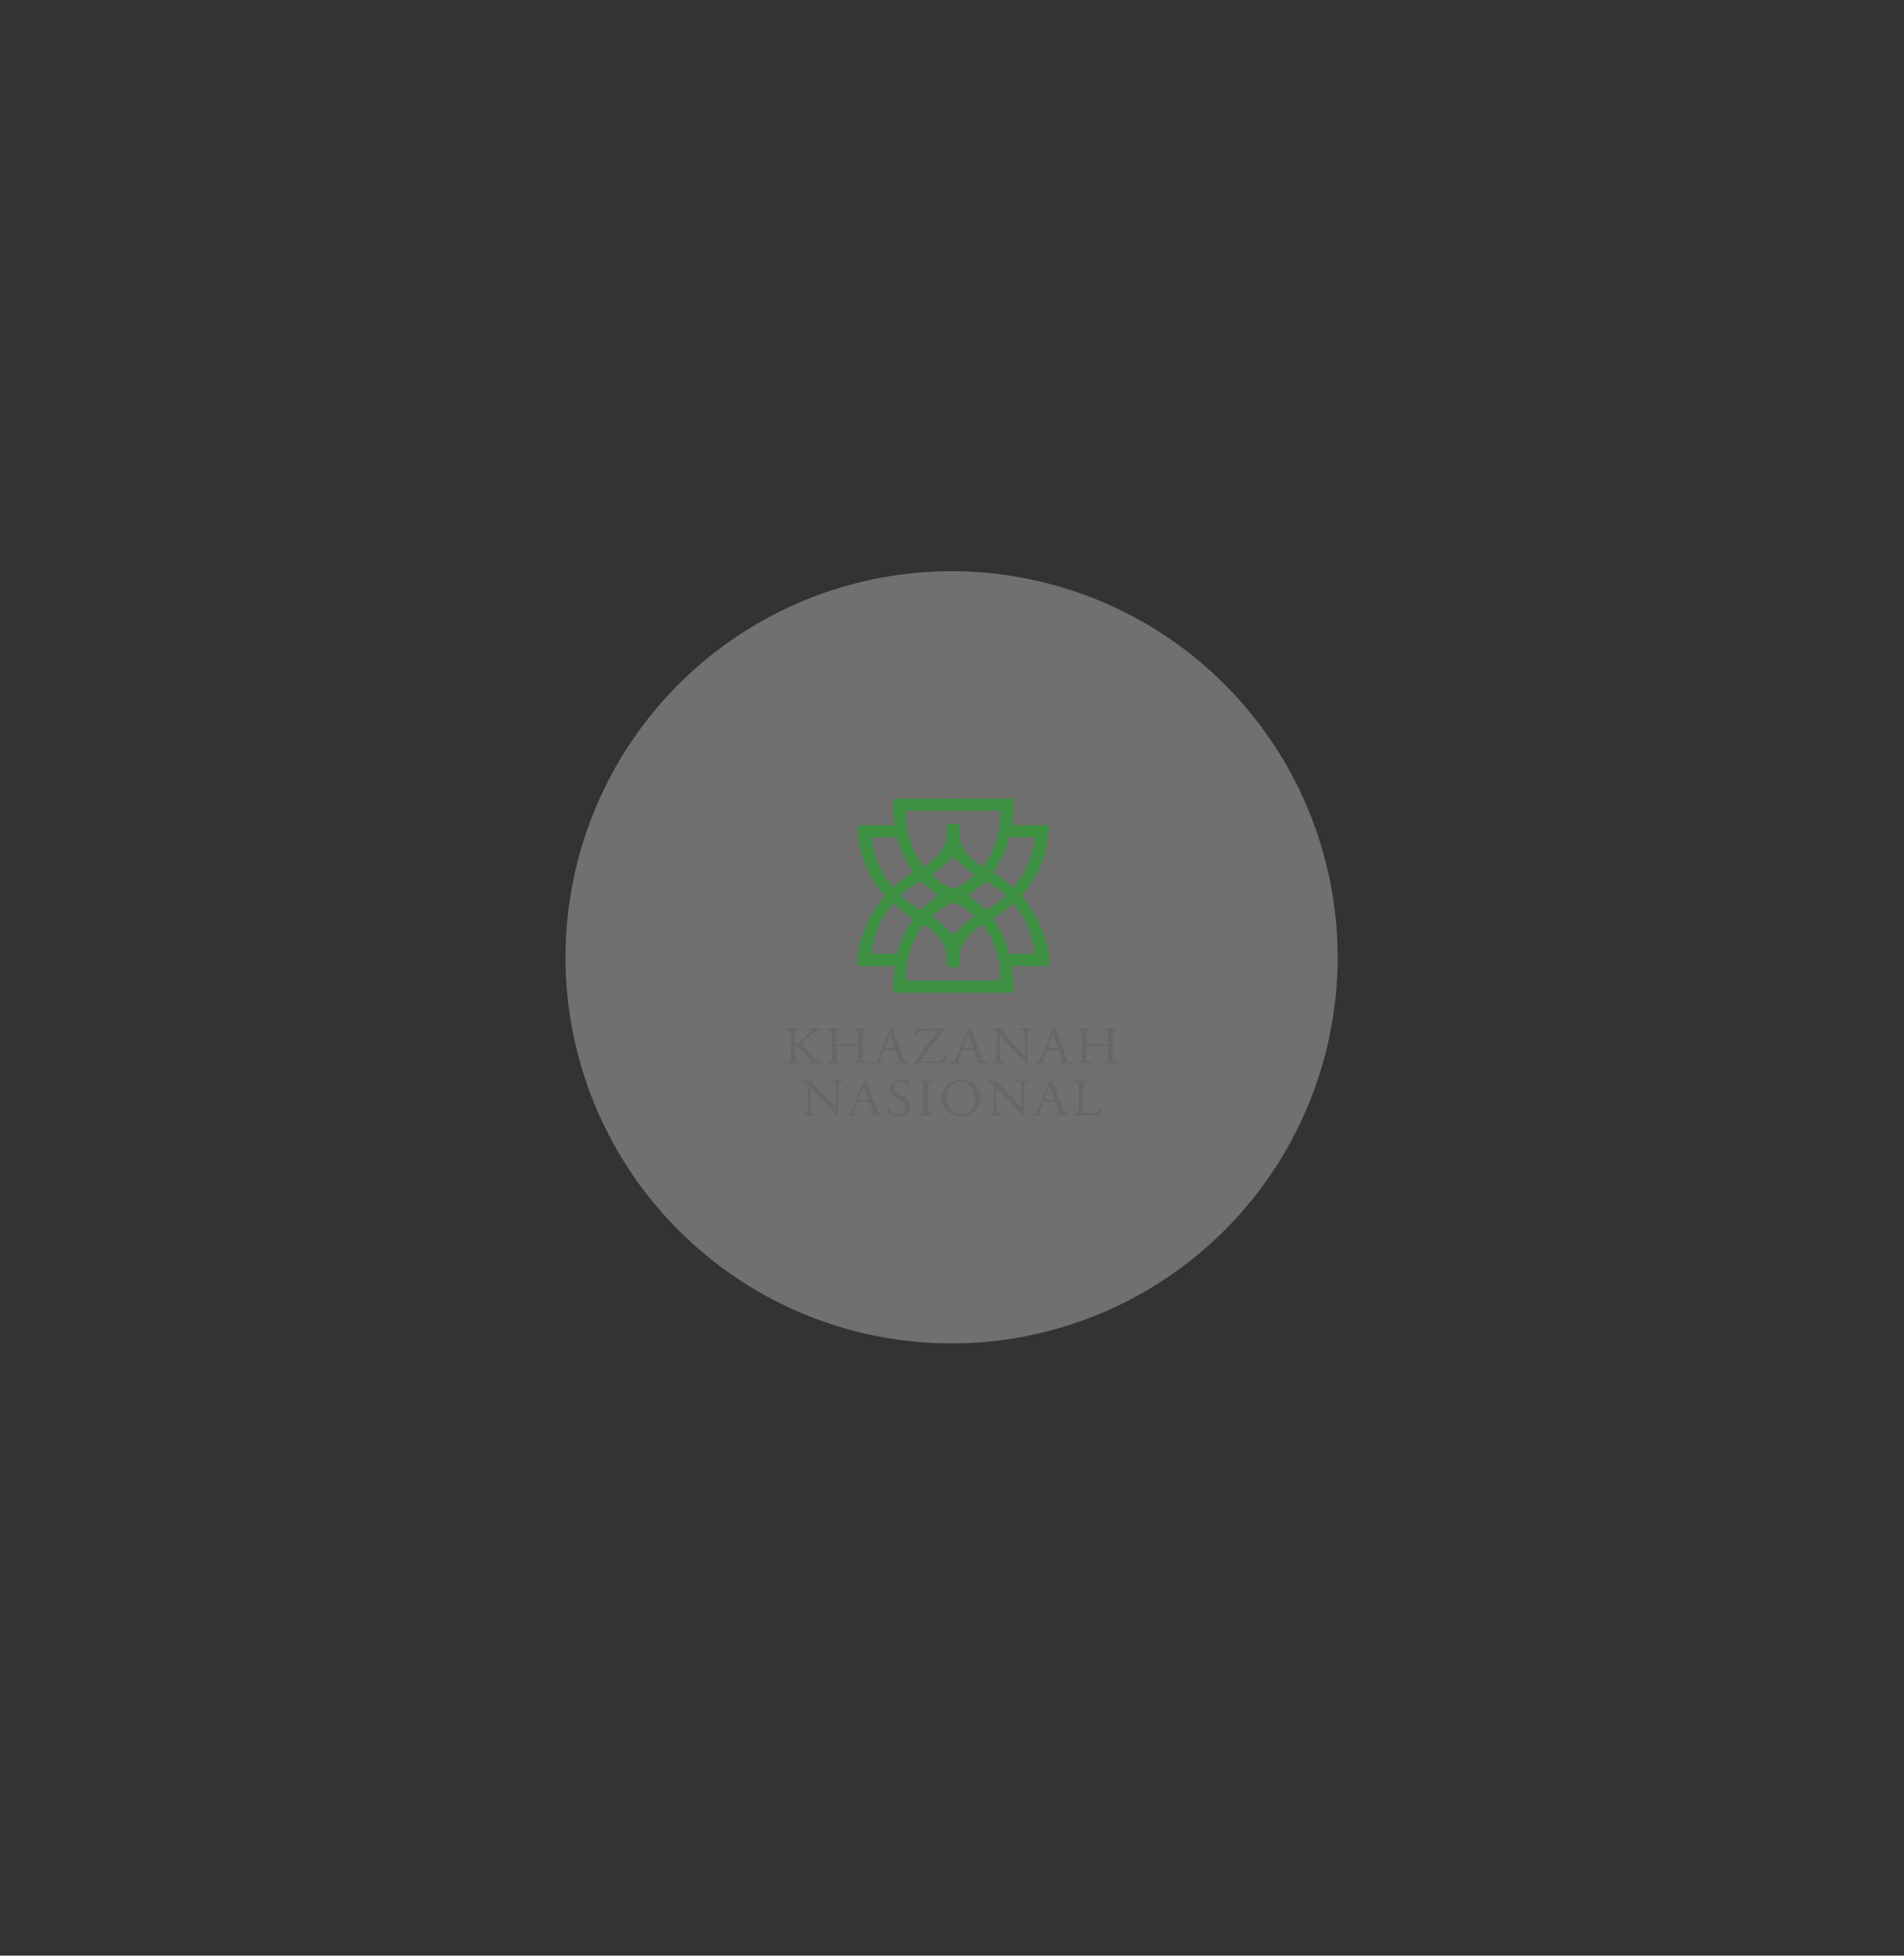 <svg xmlns="http://www.w3.org/2000/svg" width="444" height="456" viewBox="0 0 444 456">
  <rect x="0" y="0" width="444" height="456" fill="#333333" stroke="none"/>
  <g id="Top" transform="translate(318 -5840)">
    <rect id="holder" width="444" height="456" transform="translate(-318 5840)" fill="none" opacity="0.132"/>
    <g id="top-2" data-name="top" transform="translate(2404 29197)">
      <path id="bg" d="M630.383,413.318a90.024,90.024,0,1,0-90.024-90.024,90.024,90.024,0,0,0,90.024,90.024" transform="translate(-3130.483 -23457.078)" fill="#fff" opacity="0.3"/>
      <path id="logo" d="M613.771,293.734a38.9,38.9,0,0,0,4.692-3.535,21.029,21.029,0,0,1,5.019,11.714h-6s-.215-2.828-3.708-8.179m1.745,14.438h-22.12s-.326-7.676,4.258-13.024a14.417,14.417,0,0,1,3.929,3.535,6.412,6.412,0,0,1,1.245,3.019,20.255,20.255,0,0,1,.173,3.343h2.91a20.35,20.35,0,0,1,.175-3.343,6.448,6.448,0,0,1,1.247-3.019,14.417,14.417,0,0,1,3.929-3.535c4.583,5.349,4.255,13.024,4.255,13.024m-30.085-6.259a21.056,21.056,0,0,1,5.019-11.714,38.729,38.729,0,0,0,4.7,3.535c-3.493,5.35-3.713,8.179-3.713,8.179Zm0-27.159h6s.22,2.828,3.713,8.177a38.8,38.8,0,0,0-4.7,3.534,21.039,21.039,0,0,1-5.019-11.711m7.965-6.158h22.12s.328,7.673-4.255,13.021a14.405,14.405,0,0,1-3.929-3.532,6.462,6.462,0,0,1-1.247-3.019,20.3,20.3,0,0,1-.175-3.338H603a20.207,20.207,0,0,1-.173,3.338,6.425,6.425,0,0,1-1.245,3.019,14.405,14.405,0,0,1-3.929,3.532c-4.585-5.348-4.258-13.021-4.258-13.021m14.59,19.786c2.621-2.118,4.147-3.333,4.147-3.333a23.17,23.17,0,0,1,4.692,3.333,31.762,31.762,0,0,1-4.692,3.334,46.84,46.84,0,0,0-4.147-3.334m-3.5,1.617a11.6,11.6,0,0,1,4.913,3.33,22.274,22.274,0,0,0-4.782,4.087l-.131.155h-.068s-.042-.054-.13-.155a22.129,22.129,0,0,0-4.779-4.087A11.618,11.618,0,0,1,604.42,290m.068-10.808a21.175,21.175,0,0,0,4.913,4.245,11.569,11.569,0,0,1-4.913,3.33l-.031.016-.037-.016a11.585,11.585,0,0,1-4.909-3.33,21.19,21.19,0,0,0,4.909-4.245m-3.493,9.191a46.813,46.813,0,0,0-4.147,3.334,31.981,31.981,0,0,1-4.7-3.334,23.316,23.316,0,0,1,4.7-3.333s1.528,1.214,4.147,3.333m22.554-13.628a21.012,21.012,0,0,1-5.019,11.711,38.968,38.968,0,0,0-4.692-3.534c3.493-5.349,3.708-8.177,3.708-8.177Zm3.383,30.051c0-9.556-6.548-16.423-6.548-16.423a23.4,23.4,0,0,0,6.4-16.419H618.1a20.939,20.939,0,0,0,.333-6.2c-.527-.007-13.971,0-13.971,0s-13.45-.007-13.971,0a20.916,20.916,0,0,0,.328,6.2h-8.621a23.4,23.4,0,0,0,6.4,16.419s-6.545,6.866-6.545,16.423h8.872a34.721,34.721,0,0,0-.517,6.2H618.51a34.516,34.516,0,0,0-.521-6.2Z" transform="translate(-3104.128 -23436.537)" fill="#3f9244"/>
      <path id="Path_20621" data-name="Path 20621" d="M-2350.268-29178.193l-3.034-3.193c-.352-.375-1.246-1.371-1.517-1.643h-.029a3,3,0,0,0-.066.791v2.646a8.9,8.9,0,0,0,.234,2.506c.081.131.344.2.667.227l.41.037a.213.213,0,0,1-.029.309c-.586-.029-1.048-.037-1.531-.037-.55,0-.909.008-1.363.037a.221.221,0,0,1-.022-.309l.344-.037c.308-.037.513-.109.579-.242a10.8,10.8,0,0,0,.176-2.49v-3.5a1.068,1.068,0,0,0-.293-.881,1.569,1.569,0,0,0-.806-.285l-.227-.021a.208.208,0,0,1,.022-.309c.55.037,1.253.037,1.488.037a3.834,3.834,0,0,0,.6-.037,17.067,17.067,0,0,0,2.235,2.668l1.275,1.318c.9.938,1.546,1.611,2.154,2.2h.029a1.2,1.2,0,0,0,.051-.514v-2.586a8.165,8.165,0,0,0-.256-2.514c-.081-.1-.293-.184-.813-.242l-.227-.021c-.1-.074-.081-.271.022-.309.608.029,1.055.037,1.553.037.564,0,.9-.008,1.348-.037a.214.214,0,0,1,.03.309l-.191.021c-.41.059-.674.154-.725.25a8.943,8.943,0,0,0-.2,2.506v2.895c0,.357,0,1.8.037,2.117a.246.246,0,0,1-.249.131C-2348.744-29176.566-2349.125-29176.99-2350.268-29178.193Zm-17.425-2.277a4.369,4.369,0,0,1,4.66-4.273c3.026,0,4.543,2.023,4.543,4.156a4.31,4.31,0,0,1-4.543,4.227C-2365.942-29176.361-2367.693-29178.287-2367.693-29180.471Zm1.3-.389c0,1.795.945,4.117,3.524,4.117,1.575,0,3.063-1.084,3.063-3.473,0-2-.953-4.148-3.459-4.148C-2364.615-29184.363-2366.389-29183.506-2366.389-29180.859Zm-13.424,4.051a5.443,5.443,0,0,1-.352-1.7c.066-.08.264-.1.315-.029a2.322,2.322,0,0,0,2.25,1.795c1.1,0,1.641-.658,1.641-1.393a1.786,1.786,0,0,0-1.077-1.691l-1.246-.748a2.589,2.589,0,0,1-1.414-2.088c0-1.15.975-2.082,2.675-2.082a5.658,5.658,0,0,1,1.216.154,1.774,1.774,0,0,0,.462.074,5.006,5.006,0,0,1,.235,1.48c-.051.072-.264.109-.323.035a1.685,1.685,0,0,0-1.788-1.363c-1.282,0-1.553.785-1.553,1.334a1.9,1.9,0,0,0,1.114,1.5l1.048.6a2.748,2.748,0,0,1,1.634,2.33c0,1.334-1.092,2.242-2.792,2.242A4.37,4.37,0,0,1-2379.813-29176.809Zm-13.776-1.385-3.041-3.193c-.344-.375-1.238-1.371-1.517-1.643h-.022a2.64,2.64,0,0,0-.073.791v2.646a8.618,8.618,0,0,0,.242,2.506c.081.131.337.2.667.227l.4.037a.219.219,0,0,1-.022.309c-.586-.029-1.048-.037-1.531-.037-.557,0-.909.008-1.363.037a.222.222,0,0,1-.03-.309l.352-.037c.3-.037.513-.109.579-.242a10.8,10.8,0,0,0,.176-2.49v-3.5a1.093,1.093,0,0,0-.293-.881,1.572,1.572,0,0,0-.813-.285l-.22-.021a.208.208,0,0,1,.022-.309c.55.037,1.246.037,1.48.037a3.776,3.776,0,0,0,.6-.037,17.111,17.111,0,0,0,2.242,2.668l1.268,1.318c.909.938,1.546,1.611,2.169,2.2h.022a1.2,1.2,0,0,0,.051-.514v-2.586a7.936,7.936,0,0,0-.264-2.514c-.073-.1-.286-.184-.806-.242l-.227-.021a.2.2,0,0,1,.029-.309c.6.029,1.048.037,1.546.037.557,0,.9-.008,1.348-.037a.208.208,0,0,1,.022.309l-.183.021c-.418.059-.681.154-.733.25a9.226,9.226,0,0,0-.2,2.506v2.895c0,.357,0,1.8.044,2.117a.239.239,0,0,1-.249.131C-2392.064-29176.566-2392.453-29176.99-2393.588-29178.193Zm59.638,1.643h-1.2c-.55,0-.967.008-1.708.037a.233.233,0,0,1-.022-.309l.4-.037c.755-.072.784-.242.784-1.516v-4.361c0-1.273-.029-1.465-.85-1.523l-.33-.021c-.081-.053-.051-.271.022-.309.74.029,1.187.037,1.708.037s.952-.008,1.6-.037c.081.037.11.256.029.309l-.308.021c-.777.059-.806.25-.806,1.523v4.221c0,.762.044,1.078.278,1.313.146.125.388.271,1.429.271a3.714,3.714,0,0,0,1.6-.154,2.569,2.569,0,0,0,.857-1.2c.081-.059.337-.008.337.072a9.6,9.6,0,0,1-.557,1.7C-2331.356-29176.543-2332.6-29176.551-2333.95-29176.551Zm-37.333,0c-.557,0-1,.008-1.649.037a.226.226,0,0,1-.029-.309l.33-.029c.77-.088.792-.264.792-1.547v-4.309c0-1.281-.022-1.494-.792-1.553l-.33-.021c-.081-.053-.051-.264.029-.309.652.029,1.092.045,1.649.045.52,0,.967-.016,1.619-.045.081.045.11.256.029.309l-.33.021c-.769.059-.8.271-.8,1.553v4.309c0,1.283.029,1.459.8,1.547l.33.029c.081.051.051.271-.029.309C-2370.316-29176.543-2370.763-29176.551-2371.283-29176.551Zm31.735-.008c-.63,0-1.136.021-1.51.037a.2.2,0,0,1-.029-.3l.381-.037c.279-.029.462-.1.462-.219a2.511,2.511,0,0,0-.168-.646l-.579-1.641c-.1-.271-.146-.3-.542-.3h-1.971c-.33,0-.41.029-.5.287l-.461,1.273a4.4,4.4,0,0,0-.293,1c0,.146.073.213.388.242l.425.037a.182.182,0,0,1-.022.3c-.344-.021-.748-.021-1.363-.037-.432,0-.9.021-1.253.037a.219.219,0,0,1-.029-.3l.432-.037a.87.87,0,0,0,.784-.594c.234-.557.608-1.34,1.158-2.7l1.333-3.268a1.57,1.57,0,0,0,.22-.857,1.444,1.444,0,0,0,.681-.463.188.188,0,0,1,.2.111c.169.527.381,1.092.579,1.619l1.788,4.873c.381,1.039.55,1.223,1.114,1.281l.359.037c.1.059.066.256,0,.3C-2338.5-29176.543-2338.962-29176.559-2339.548-29176.559Zm-3.209-5.994-.828,2.1c-.1.285-.1.293.279.293h1.612c.374,0,.4-.045.278-.373l-.7-1.973a6.972,6.972,0,0,0-.3-.77h-.022A5.723,5.723,0,0,0-2342.758-29182.553Zm-40.118,5.994c-.63,0-1.129.021-1.51.037a.19.19,0,0,1-.022-.3l.381-.037c.271-.029.454-.1.454-.219a2.511,2.511,0,0,0-.168-.646l-.579-1.641c-.088-.271-.139-.3-.535-.3h-1.979c-.322,0-.4.029-.5.287l-.454,1.273a4.4,4.4,0,0,0-.293,1c0,.146.073.213.381.242l.432.037a.19.19,0,0,1-.022.3c-.344-.021-.747-.021-1.363-.037-.432,0-.9.021-1.26.037a.218.218,0,0,1-.022-.3l.432-.037a.877.877,0,0,0,.784-.594c.234-.557.6-1.34,1.15-2.7l1.341-3.268a1.642,1.642,0,0,0,.22-.857,1.482,1.482,0,0,0,.681-.463.188.188,0,0,1,.2.111c.169.527.381,1.092.572,1.619l1.8,4.873c.381,1.039.55,1.223,1.114,1.281l.352.037c.1.059.066.256,0,.3C-2381.828-29176.543-2382.289-29176.559-2382.875-29176.559Zm-3.209-5.994-.821,2.1c-.11.285-.1.293.271.293h1.612c.374,0,.4-.045.286-.373l-.7-1.973c-.11-.293-.227-.621-.3-.77h-.029A7.182,7.182,0,0,0-2386.085-29182.553Zm36.593-7.76-3.033-3.2c-.352-.373-1.246-1.369-1.517-1.633h-.029a2.856,2.856,0,0,0-.066.783v2.646a8.655,8.655,0,0,0,.242,2.506c.073.131.337.211.66.227l.41.037a.216.216,0,0,1-.029.307c-.586-.029-1.041-.037-1.531-.037-.542,0-.9.008-1.356.037a.212.212,0,0,1-.029-.307l.352-.037c.3-.037.513-.109.579-.234a10.9,10.9,0,0,0,.168-2.5v-3.5a1.066,1.066,0,0,0-.286-.871,1.515,1.515,0,0,0-.813-.293l-.22-.023c-.081-.072-.081-.256.022-.3.55.029,1.246.029,1.48.029a5.313,5.313,0,0,0,.608-.029,16.377,16.377,0,0,0,2.235,2.66l1.268,1.326c.908.93,1.546,1.6,2.162,2.189h.029a1.181,1.181,0,0,0,.051-.512v-2.588a7.923,7.923,0,0,0-.264-2.512c-.073-.111-.293-.178-.813-.242l-.22-.023c-.088-.072-.081-.27.022-.3.6.021,1.055.029,1.546.029.564,0,.909-.008,1.356-.029a.2.2,0,0,1,.022.3l-.183.023c-.418.064-.682.16-.733.256a9.2,9.2,0,0,0-.2,2.5v2.895c0,.359,0,1.8.044,2.117a.247.247,0,0,1-.249.141C-2347.968-29188.686-2348.348-29189.111-2349.492-29190.312Zm21.264,1.641c-.542,0-1.011.008-1.59.037a.224.224,0,0,1-.029-.307l.257-.037c.8-.117.8-.234.8-1.518v-1.7c0-.367-.029-.389-.659-.389h-3.744c-.63,0-.652.021-.652.389v1.7c0,1.283.059,1.451.8,1.518l.381.037c.073.051.044.27-.029.307-.7-.029-1.15-.037-1.663-.037-.564,0-1.011.023-1.517.037a.224.224,0,0,1-.029-.307l.22-.037c.733-.117.762-.234.762-1.518v-4.352c0-1.275-.088-1.48-.769-1.531l-.344-.023c-.073-.051-.051-.27.022-.3.645.006,1.092.029,1.656.029.513,0,.96-.008,1.517-.029.081.029.1.248.029.3l-.249.023c-.762.072-.784.256-.784,1.531v1.393c0,.373.022.381.652.381h3.744c.63,0,.659-.008.659-.381v-1.393c0-1.275-.029-1.459-.8-1.531l-.257-.023c-.081-.051-.051-.27.029-.3.6.021,1.048.029,1.59.029.506,0,.953-.008,1.539-.029.081.029.1.248.029.3l-.278.023c-.762.072-.784.256-.784,1.531v4.352c0,1.283.022,1.438.784,1.518l.315.037c.081.051.059.27-.022.307C-2327.275-29188.664-2327.722-29188.672-2328.227-29188.672Zm-10.544,0c-.63,0-1.128.023-1.51.037a.2.2,0,0,1-.022-.307l.374-.037c.278-.016.462-.1.462-.213a2.439,2.439,0,0,0-.169-.645l-.579-1.641c-.088-.271-.146-.309-.535-.309h-1.978c-.33,0-.4.037-.5.285l-.462,1.275a4.655,4.655,0,0,0-.286,1.012c0,.139.066.219.381.234l.432.037a.192.192,0,0,1-.029.307c-.337-.029-.74-.029-1.356-.037-.439,0-.908.023-1.26.037a.234.234,0,0,1-.029-.307l.44-.037a.858.858,0,0,0,.784-.586c.235-.564.6-1.35,1.15-2.705l1.334-3.268a1.587,1.587,0,0,0,.22-.865,1.546,1.546,0,0,0,.689-.453c.081,0,.168.021.19.1.176.535.381,1.092.579,1.627l1.8,4.865c.374,1.049.55,1.232,1.114,1.283l.352.037a.232.232,0,0,1,0,.307C-2337.724-29188.664-2338.185-29188.672-2338.771-29188.672Zm-3.209-5.992-.828,2.1c-.1.279-.088.293.278.293h1.612c.381,0,.4-.051.286-.381l-.7-1.971c-.11-.285-.227-.615-.308-.762h-.022A4.653,4.653,0,0,0-2341.981-29194.664Zm-16.516,5.992c-.63,0-1.128.023-1.5.037a.2.2,0,0,1-.029-.307l.381-.037c.278-.016.454-.1.454-.213a2.176,2.176,0,0,0-.169-.645l-.572-1.641c-.1-.271-.146-.309-.542-.309h-1.971c-.33,0-.41.037-.506.285l-.454,1.275a4.235,4.235,0,0,0-.286,1.012c0,.139.059.219.381.234l.425.037a.188.188,0,0,1-.022.307c-.344-.029-.747-.029-1.363-.037-.432,0-.908.023-1.26.037a.233.233,0,0,1-.022-.307l.432-.037a.851.851,0,0,0,.784-.586c.235-.564.608-1.35,1.15-2.705l1.341-3.268a1.659,1.659,0,0,0,.22-.865,1.518,1.518,0,0,0,.682-.453.192.192,0,0,1,.2.1c.168.535.381,1.092.572,1.627l1.8,4.865c.381,1.049.55,1.232,1.114,1.283l.352.037a.225.225,0,0,1,0,.307C-2357.449-29188.664-2357.9-29188.672-2358.5-29188.672Zm-3.209-5.992-.821,2.1c-.11.279-.1.293.271.293h1.612c.381,0,.41-.051.286-.381l-.7-1.971c-.11-.285-.22-.615-.3-.762h-.029A6.977,6.977,0,0,0-2361.707-29194.664Zm-7.65,5.992h-3.363c-.7,0-1.165.023-1.466.037a.157.157,0,0,1-.066-.146,16.391,16.391,0,0,0,1.429-1.648l2.821-3.723a19.219,19.219,0,0,0,1.275-1.721.725.725,0,0,0,.161-.322c0-.059-.132-.1-.476-.1h-1.949c-1.048,0-1.634.08-1.949.395a3.316,3.316,0,0,0-.579.828.285.285,0,0,1-.33-.088,17.157,17.157,0,0,0,.542-1.816.23.23,0,0,1,.22,0c.044.293.235.3,1.3.3h3.458c.938,0,1.363-.008,1.5-.029a.094.094,0,0,1,.081.1,26.7,26.7,0,0,0-2.147,2.594l-2.162,2.887a15.774,15.774,0,0,0-1.3,1.877c0,.125.132.146.366.168.344.029,1.026.029,1.942.029a6.925,6.925,0,0,0,2.418-.277,2.384,2.384,0,0,0,.916-1.121c.117-.037.293-.023.33.088a6.715,6.715,0,0,1-.586,1.721C-2367.693-29188.664-2368.44-29188.672-2369.356-29188.672Zm-7.423,0c-.63,0-1.121.023-1.5.037a.2.2,0,0,1-.029-.307l.381-.037c.271-.016.461-.1.461-.213a2.543,2.543,0,0,0-.176-.645l-.572-1.641c-.1-.271-.146-.309-.542-.309h-1.971c-.33,0-.41.037-.5.285l-.462,1.275a4.228,4.228,0,0,0-.286,1.012c0,.139.059.219.374.234l.432.037a.188.188,0,0,1-.022.307c-.337-.029-.748-.029-1.363-.037-.44,0-.909.023-1.253.037a.226.226,0,0,1-.029-.307l.432-.037a.844.844,0,0,0,.784-.586c.234-.564.6-1.35,1.15-2.705l1.341-3.268a1.587,1.587,0,0,0,.22-.865,1.516,1.516,0,0,0,.681-.453.192.192,0,0,1,.2.1c.168.535.381,1.092.572,1.627l1.8,4.865c.381,1.049.557,1.232,1.114,1.283l.359.037c.088.064.059.256,0,.307C-2375.731-29188.664-2376.186-29188.672-2376.779-29188.672Zm-3.209-5.992-.821,2.1c-.11.279-.1.293.271.293h1.612c.381,0,.4-.051.286-.381l-.7-1.971c-.11-.285-.22-.615-.3-.762h-.029A7,7,0,0,0-2379.989-29194.664Zm-6.536,5.992c-.535,0-1,.008-1.583.037a.223.223,0,0,1-.022-.307l.242-.037c.8-.117.8-.234.8-1.518v-1.7c0-.367-.022-.389-.652-.389h-3.744c-.63,0-.659.021-.659.389v1.7c0,1.283.066,1.451.8,1.518l.381.037c.081.051.059.27-.022.307-.711-.029-1.158-.037-1.663-.037-.564,0-1.011.023-1.517.037a.224.224,0,0,1-.029-.307l.22-.037c.74-.117.762-.234.762-1.518v-4.352c0-1.275-.088-1.48-.777-1.531l-.337-.023c-.081-.051-.051-.27.029-.3.637.006,1.084.029,1.649.029.506,0,.952-.008,1.517-.029.081.029.1.248.029.3l-.249.023c-.762.072-.791.256-.791,1.531v1.393c0,.373.029.381.659.381h3.744c.63,0,.652-.008.652-.381v-1.393c0-1.275-.022-1.459-.8-1.531l-.242-.023c-.081-.051-.059-.27.022-.3.6.021,1.048.029,1.583.029.513,0,.96-.008,1.546-.029.081.029.1.248.029.3l-.279.023c-.755.072-.784.256-.784,1.531v4.352c0,1.283.029,1.438.784,1.518l.315.037c.081.051.051.27-.022.307C-2385.565-29188.664-2386.012-29188.672-2386.525-29188.672Zm-10.4,0c-.535,0-1,.008-1.6.037-.088-.029-.125-.234-.051-.307l.3-.045c.191-.029.315-.059.315-.125s-.088-.168-.183-.277c-.249-.293-.586-.615-1.092-1.137l-1.041-1.092c-.748-.775-.96-1.018-1.268-1.018-.2,0-.227.154-.227.578v1.561c0,1.283.029,1.451.762,1.518l.352.037c.081.051.051.27-.022.307-.645-.029-1.092-.037-1.6-.037-.535,0-.982.008-1.517.037-.081-.037-.1-.219-.029-.307l.264-.037c.7-.1.718-.234.718-1.518v-4.352c0-1.275-.022-1.467-.784-1.531l-.323-.023c-.081-.051-.059-.27.022-.3.645.021,1.063.029,1.649.029.513,0,.96-.008,1.524-.029.081.029.1.248.022.3l-.249.023c-.755.072-.784.256-.784,1.531v1.385c0,.234.029.469.168.469a.8.8,0,0,0,.366-.139c.183-.141.528-.463.667-.58l1.414-1.3a12.4,12.4,0,0,0,1.026-1.01.313.313,0,0,0,.088-.191c0-.043-.044-.08-.22-.117l-.352-.074a.187.187,0,0,1,.022-.3c.462.021.982.029,1.443.029s.9-.008,1.3-.029a.216.216,0,0,1,.029.3,3.506,3.506,0,0,0-1.224.338,12.629,12.629,0,0,0-1.832,1.406l-1.18,1.033c-.183.162-.3.271-.3.375,0,.08.081.176.249.365,1.246,1.326,2.25,2.418,3.275,3.416a1.682,1.682,0,0,0,1.048.49l.352.037a.211.211,0,0,1-.022.307C-2395.794-29188.664-2396.307-29188.672-2396.922-29188.672Z" transform="translate(-134.813 6079.567)" fill="#676769" stroke="rgba(0,0,0,0)" stroke-width="1"/>
    </g>
  </g>
</svg>
